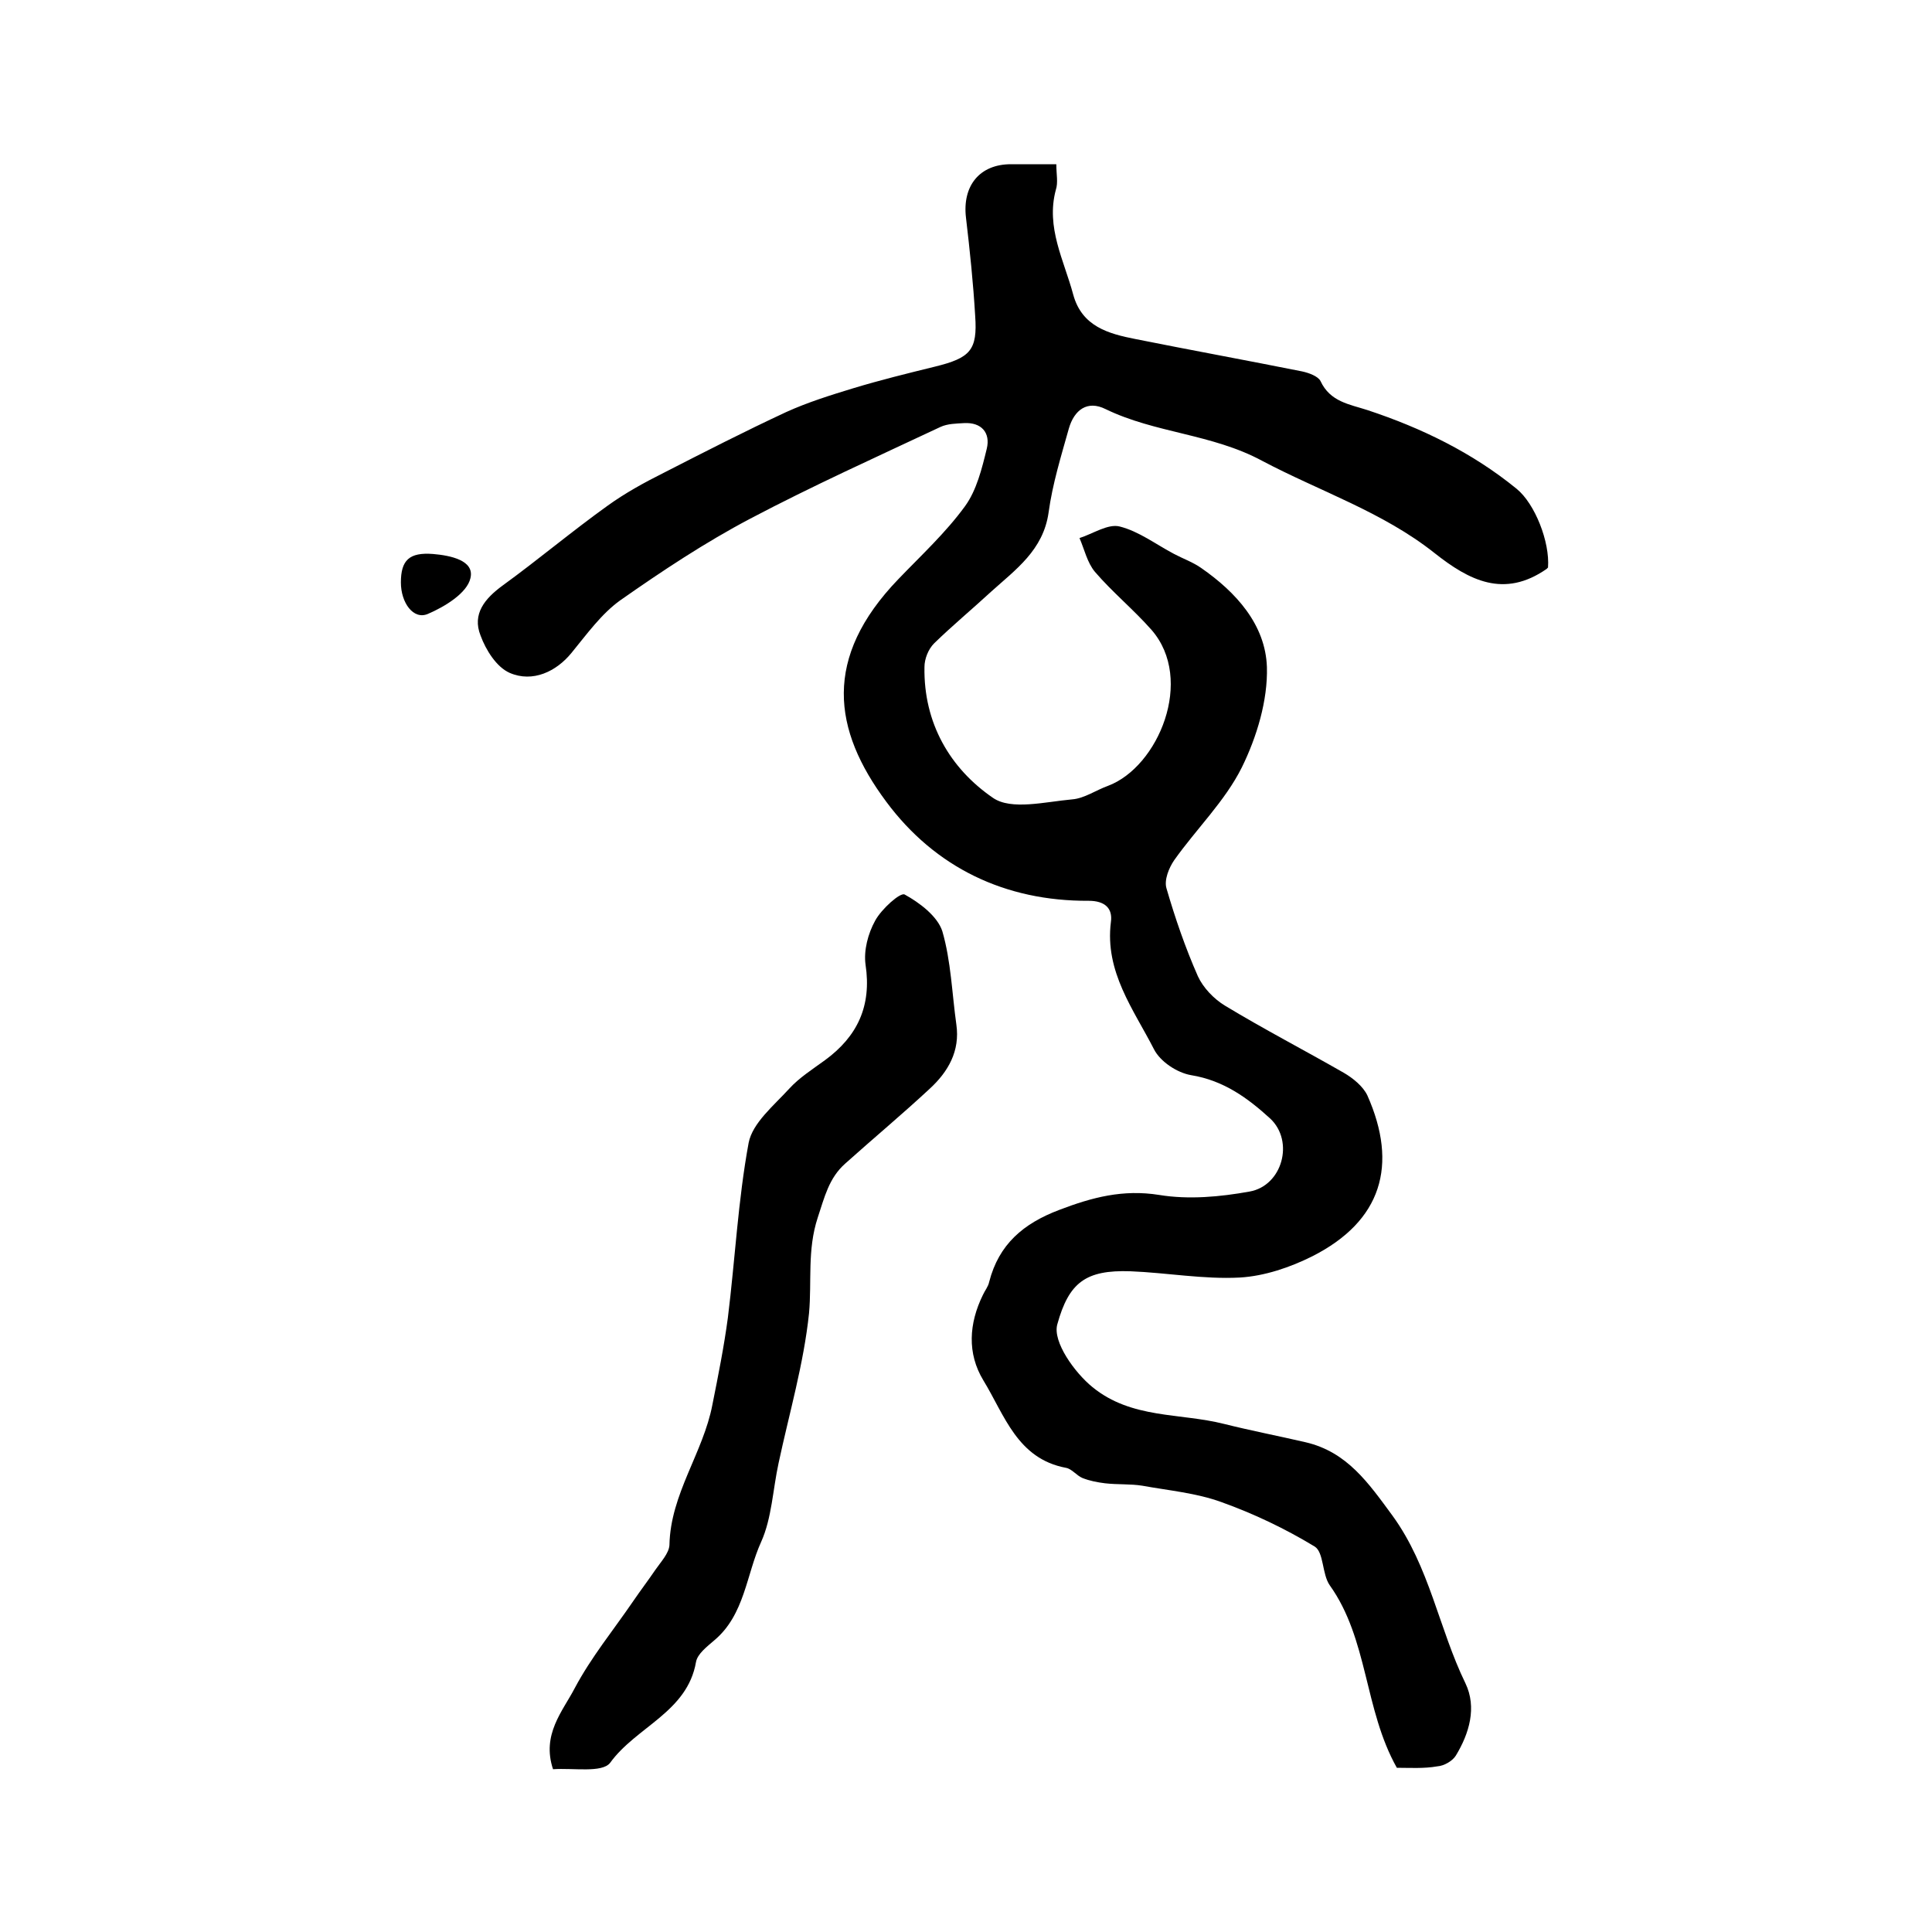 <?xml version="1.0" encoding="utf-8"?>
<!-- Generator: Adobe Illustrator 22.0.0, SVG Export Plug-In . SVG Version: 6.00 Build 0)  -->
<svg version="1.1" id="图层_1" xmlns="http://www.w3.org/2000/svg" xmlns:xlink="http://www.w3.org/1999/xlink" x="0px" y="0px"
	 viewBox="0 0 400 400" style="enable-background:new 0 0 400 400;" xml:space="preserve">
<style type="text/css">
	.st0{fill:#FFFFFF;}
</style>
<g>
	
	<path d="M289.2,366c-6.8-12.1-5.9-26.6-13.9-37.8c-1.6-2.3-1.2-6.8-3.1-8c-6.1-3.7-12.6-6.8-19.3-9.2c-5.2-1.9-10.9-2.4-16.4-3.4
		c-2.5-0.4-5.1-0.2-7.7-0.5c-1.6-0.2-3.2-0.5-4.7-1.1c-1.2-0.5-2.2-1.9-3.4-2.1c-10.1-1.9-12.7-10.9-17.1-18.1
		c-3.4-5.6-3-11.8-0.1-17.7c0.4-0.9,1.1-1.7,1.3-2.7c2-7.8,7.1-12.1,14.5-14.9c6.8-2.6,13.2-4.3,20.7-3.1c6.1,1,12.6,0.4,18.7-0.7
		c6.8-1.2,9.3-10.4,4.3-15.1c-4.6-4.2-9.6-7.9-16.4-9c-2.9-0.5-6.4-2.8-7.7-5.4c-4.2-8.2-10.2-16-8.9-26.3c0.4-2.8-1.2-4.4-4.6-4.4
		c-17.3,0.1-31.8-6.9-41.9-20.5c-11.1-14.9-13.2-29.8,2.5-46.1c4.7-4.9,9.8-9.6,13.8-15.1c2.4-3.3,3.5-7.8,4.5-11.9
		c0.8-3.3-1.1-5.5-4.7-5.3c-1.6,0.1-3.4,0.1-4.9,0.8c-13.2,6.2-26.5,12.2-39.4,19c-9.3,4.9-18.2,10.8-26.9,16.9
		c-3.9,2.8-6.9,7-10.1,10.9c-3.1,3.8-8,6.2-12.8,4.1c-2.7-1.2-4.9-4.7-6-7.7c-1.8-4.5,0.9-7.7,4.6-10.4c7.3-5.3,14.3-11.2,21.7-16.5
		c3.6-2.6,7.6-4.8,11.6-6.8c8.4-4.3,16.8-8.6,25.4-12.6c4.4-2,9.2-3.5,13.8-4.9c5.6-1.7,11.3-3.1,17-4.5c7.3-1.8,8.8-3.4,8.3-10.5
		c-0.4-6.8-1.1-13.5-1.9-20.3c-0.8-6.6,2.8-11.1,9.3-11.1c3,0,5.9,0,9.4,0c0,2.1,0.4,3.8-0.1,5.3c-2.1,7.8,1.7,14.6,3.6,21.7
		c1.8,6.6,7.3,8.1,12.9,9.2c11.5,2.3,23,4.4,34.5,6.7c1.4,0.3,3.3,1,3.8,2c2,4.3,6,4.8,9.7,6c11.2,3.7,21.7,8.8,30.9,16.3
		c3.8,3.1,6.9,11,6.5,16.3c-0.1,0.1-0.2,0.2-0.3,0.3c-8.8,6.1-16,2.4-23.2-3.3c-10.7-8.5-23.8-12.8-35.7-19.1
		c-10.4-5.6-22.1-5.7-32.4-10.7c-3.8-1.9-6.5,0.2-7.6,4c-1.6,5.7-3.4,11.5-4.2,17.4c-1.1,7.8-6.8,11.8-11.9,16.4
		c-3.9,3.6-8,7-11.8,10.7c-1.2,1.2-2,3.2-2,4.9c-0.2,11.6,5.3,21,14.2,27.1c3.8,2.6,10.8,0.8,16.4,0.3c2.5-0.2,4.9-1.9,7.4-2.8
		c10.4-3.9,18-22,9-32.3c-3.7-4.2-8.1-7.8-11.7-12c-1.6-1.9-2.2-4.7-3.2-7c2.8-0.9,5.9-3,8.3-2.4c4,1,7.5,3.7,11.3,5.7
		c1.9,1,3.9,1.7,5.6,2.9c7.2,5,13.3,11.7,13.6,20.5c0.2,6.9-2.1,14.5-5.2,20.8c-3.5,7-9.4,12.7-14,19.2c-1.1,1.6-2.1,4.1-1.6,5.8
		c1.8,6.2,3.9,12.3,6.5,18.2c1.1,2.4,3.3,4.7,5.6,6.1c8.1,4.9,16.4,9.2,24.6,13.9c1.9,1.1,4,2.8,4.9,4.7c6.4,14.4,3,26-11.4,33.3
		c-4.6,2.3-9.9,4.1-15,4.4c-7.5,0.4-15.1-1-22.7-1.3c-9.2-0.3-12.7,2.3-15.1,11c-1,3.6,3.6,10,7.3,13c8.1,6.6,18.1,5.3,27.2,7.6
		c5.6,1.4,11.3,2.5,16.9,3.8c8.6,2,13,8.4,18,15.2c7.7,10.6,9.6,23.4,15.1,34.7c2.4,5,0.8,10.4-2,15c-0.7,1.1-2.4,2.1-3.8,2.2
		C294.8,366.2,291.8,366,289.2,366z"/>
	<path d="M114.5,366.3c-2.4-7.2,2-12,4.5-16.8c3.4-6.4,8-12,12.1-18c1.5-2.2,3.1-4.3,4.6-6.5c1.1-1.6,2.8-3.4,2.9-5.1
		c0.2-10.6,7-19.1,8.9-29.1c1.2-6,2.4-12,3.2-18c1.5-12.1,2.1-24.3,4.3-36.2c0.8-4.1,5.2-7.7,8.4-11.2c2.1-2.3,4.8-4,7.4-5.9
		c6.7-4.9,9.7-11.2,8.4-19.8c-0.4-2.9,0.5-6.4,2-9.1c1.3-2.4,5.2-5.9,6.1-5.4c3.1,1.7,6.8,4.5,7.8,7.6c1.8,6.2,2,12.9,2.9,19.3
		c0.8,5.5-1.7,9.8-5.5,13.3c-5.7,5.3-11.7,10.3-17.5,15.5c-3.4,3-4.3,7-5.7,11.2c-2.2,6.7-1.2,13.2-1.8,19.8
		c-1.1,10.5-4.1,20.7-6.3,31c-1.2,5.5-1.4,11.4-3.6,16.3c-3.1,6.8-3.4,15.1-9.7,20.4c-1.5,1.3-3.5,2.8-3.8,4.5
		c-1.8,10.4-12.4,13.4-17.8,20.9C124.6,367.1,118.7,366,114.5,366.3z"/>
	<path d="M83,120.6c0-4.6,1.7-6.3,6.7-5.9c3.5,0.3,8.6,1.3,7.7,5c-0.7,3.1-5.3,5.9-8.8,7.4C85.6,128.4,83,124.8,83,120.6z"/>
</g>
</svg>
